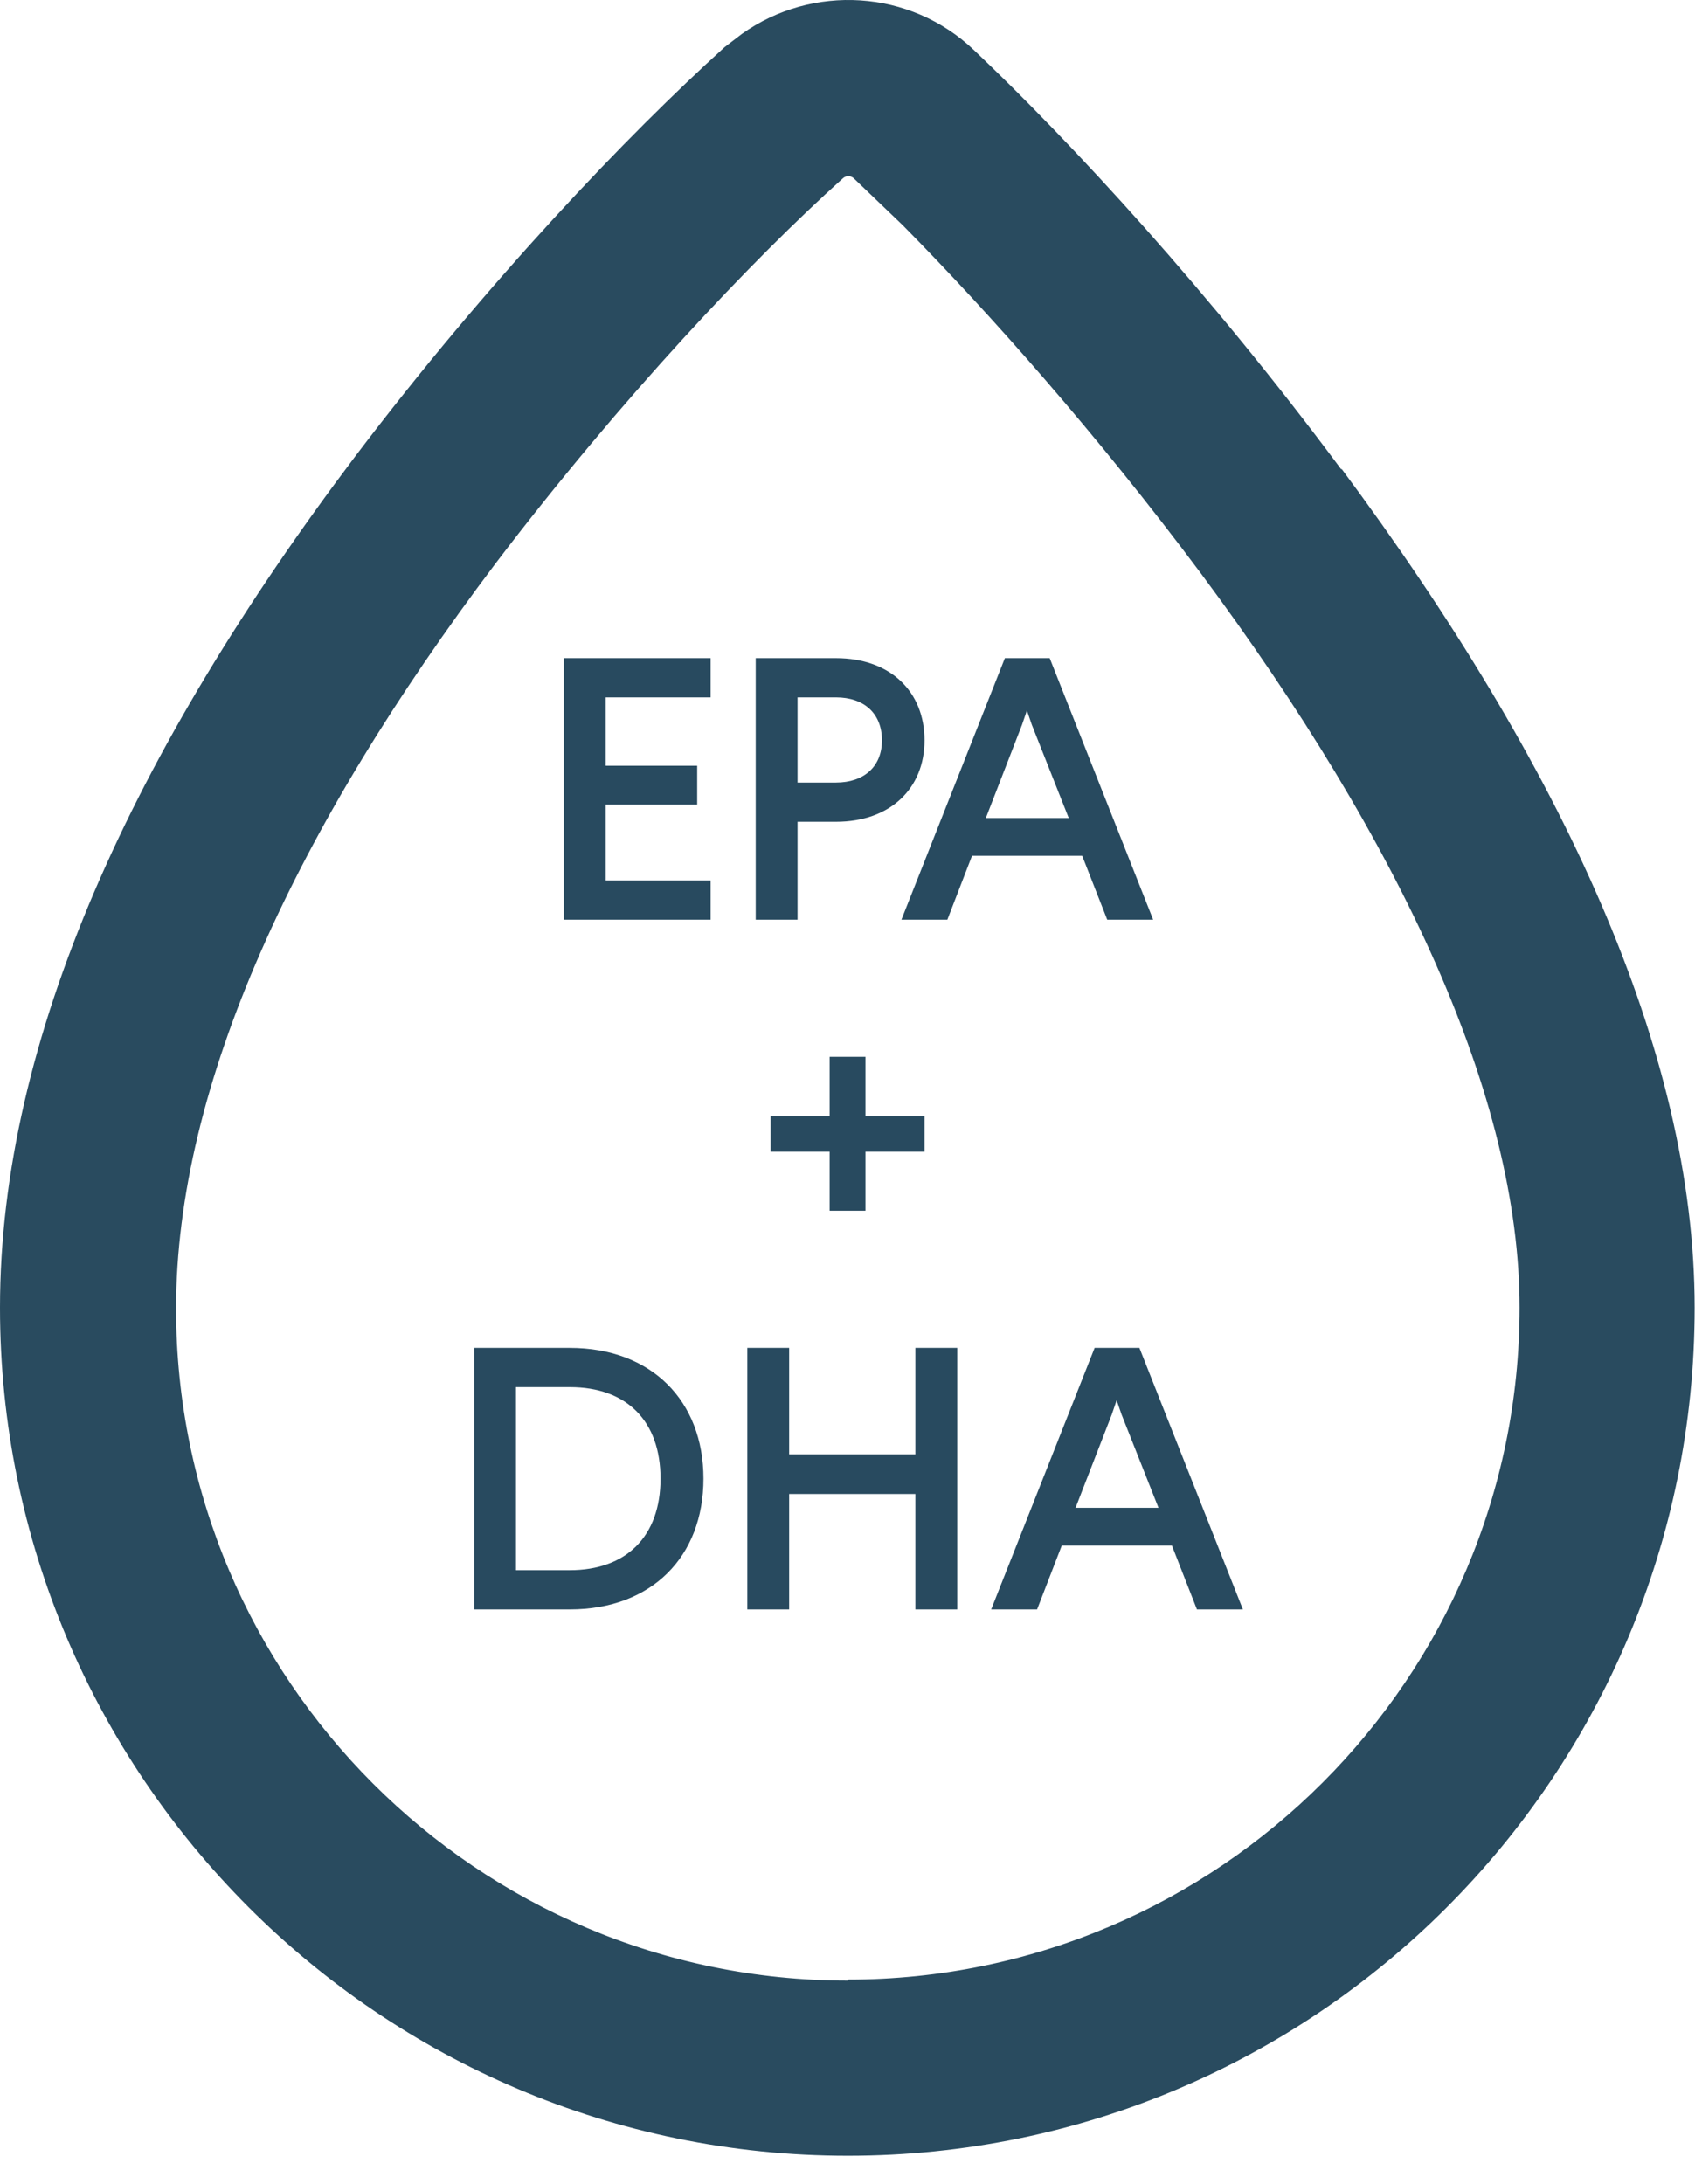 <?xml version="1.0" encoding="UTF-8"?>
<svg xmlns="http://www.w3.org/2000/svg" width="59" height="76" viewBox="0 0 59 76" fill="none">
  <path d="M46.693 16.341C42.088 10.141 37.305 4.969 33.904 1.745C31.672 -0.381 28.271 -0.558 25.827 1.178L25.224 1.639C21.859 4.685 17.005 9.752 12.364 15.88C4.641 26.119 0 36.145 0 45.498C0 61.759 13.214 75.009 29.511 75.009C45.808 75.009 58.987 61.795 58.987 45.498C58.987 36.57 54.381 26.651 46.693 16.306V16.341ZM29.511 68.915C16.616 68.915 6.129 58.429 6.129 45.533C6.129 37.775 10.274 28.847 17.253 19.6C21.646 13.826 26.216 9.008 29.334 6.209C29.44 6.103 29.617 6.103 29.724 6.209L31.424 7.838C34.4 10.85 38.155 15.066 41.804 19.955C48.784 29.343 52.893 38.2 52.893 45.498C52.893 58.394 42.407 68.88 29.511 68.88V68.915Z" fill="#294B5F"></path>
  <path d="M24.736 22.9H19.627V32H24.736V30.635H21.083V27.996H24.268V26.644H21.083V24.265H24.736V22.9ZM29.1 22.9H26.305V32H27.761V28.594H29.1C30.998 28.594 32.181 27.424 32.181 25.76C32.181 24.07 30.998 22.9 29.1 22.9ZM29.1 24.265C30.075 24.265 30.699 24.824 30.699 25.76C30.699 26.683 30.062 27.229 29.1 27.229H27.761V24.265H29.1ZM36.538 22.9H34.978L31.377 32H32.976L33.834 29.777H37.669L38.54 32H40.139L36.538 22.9ZM35.745 24.72L35.914 25.214L37.201 28.464H34.315L35.576 25.214L35.745 24.72ZM30.126 36.772H28.878V38.839H26.824V40.074H28.878V42.128H30.126V40.074H32.18V38.839H30.126V36.772ZM19.832 46.9H16.504V56H19.832C22.679 56 24.486 54.167 24.486 51.45C24.486 48.746 22.679 46.9 19.832 46.9ZM19.832 48.265C21.821 48.265 22.991 49.448 22.991 51.45C22.991 53.465 21.795 54.635 19.832 54.635H17.96V48.265H19.832ZM33.319 46.9H31.863V50.605H27.469V46.9H26.013V56H27.469V51.983H31.863V56H33.319V46.9ZM39.661 46.9H38.102L34.501 56H36.099L36.958 53.777H40.792L41.663 56H43.263L39.661 46.9ZM38.868 48.72L39.038 49.214L40.325 52.464H37.438L38.7 49.214L38.868 48.72Z" fill="#284A5F"></path>
</svg>
